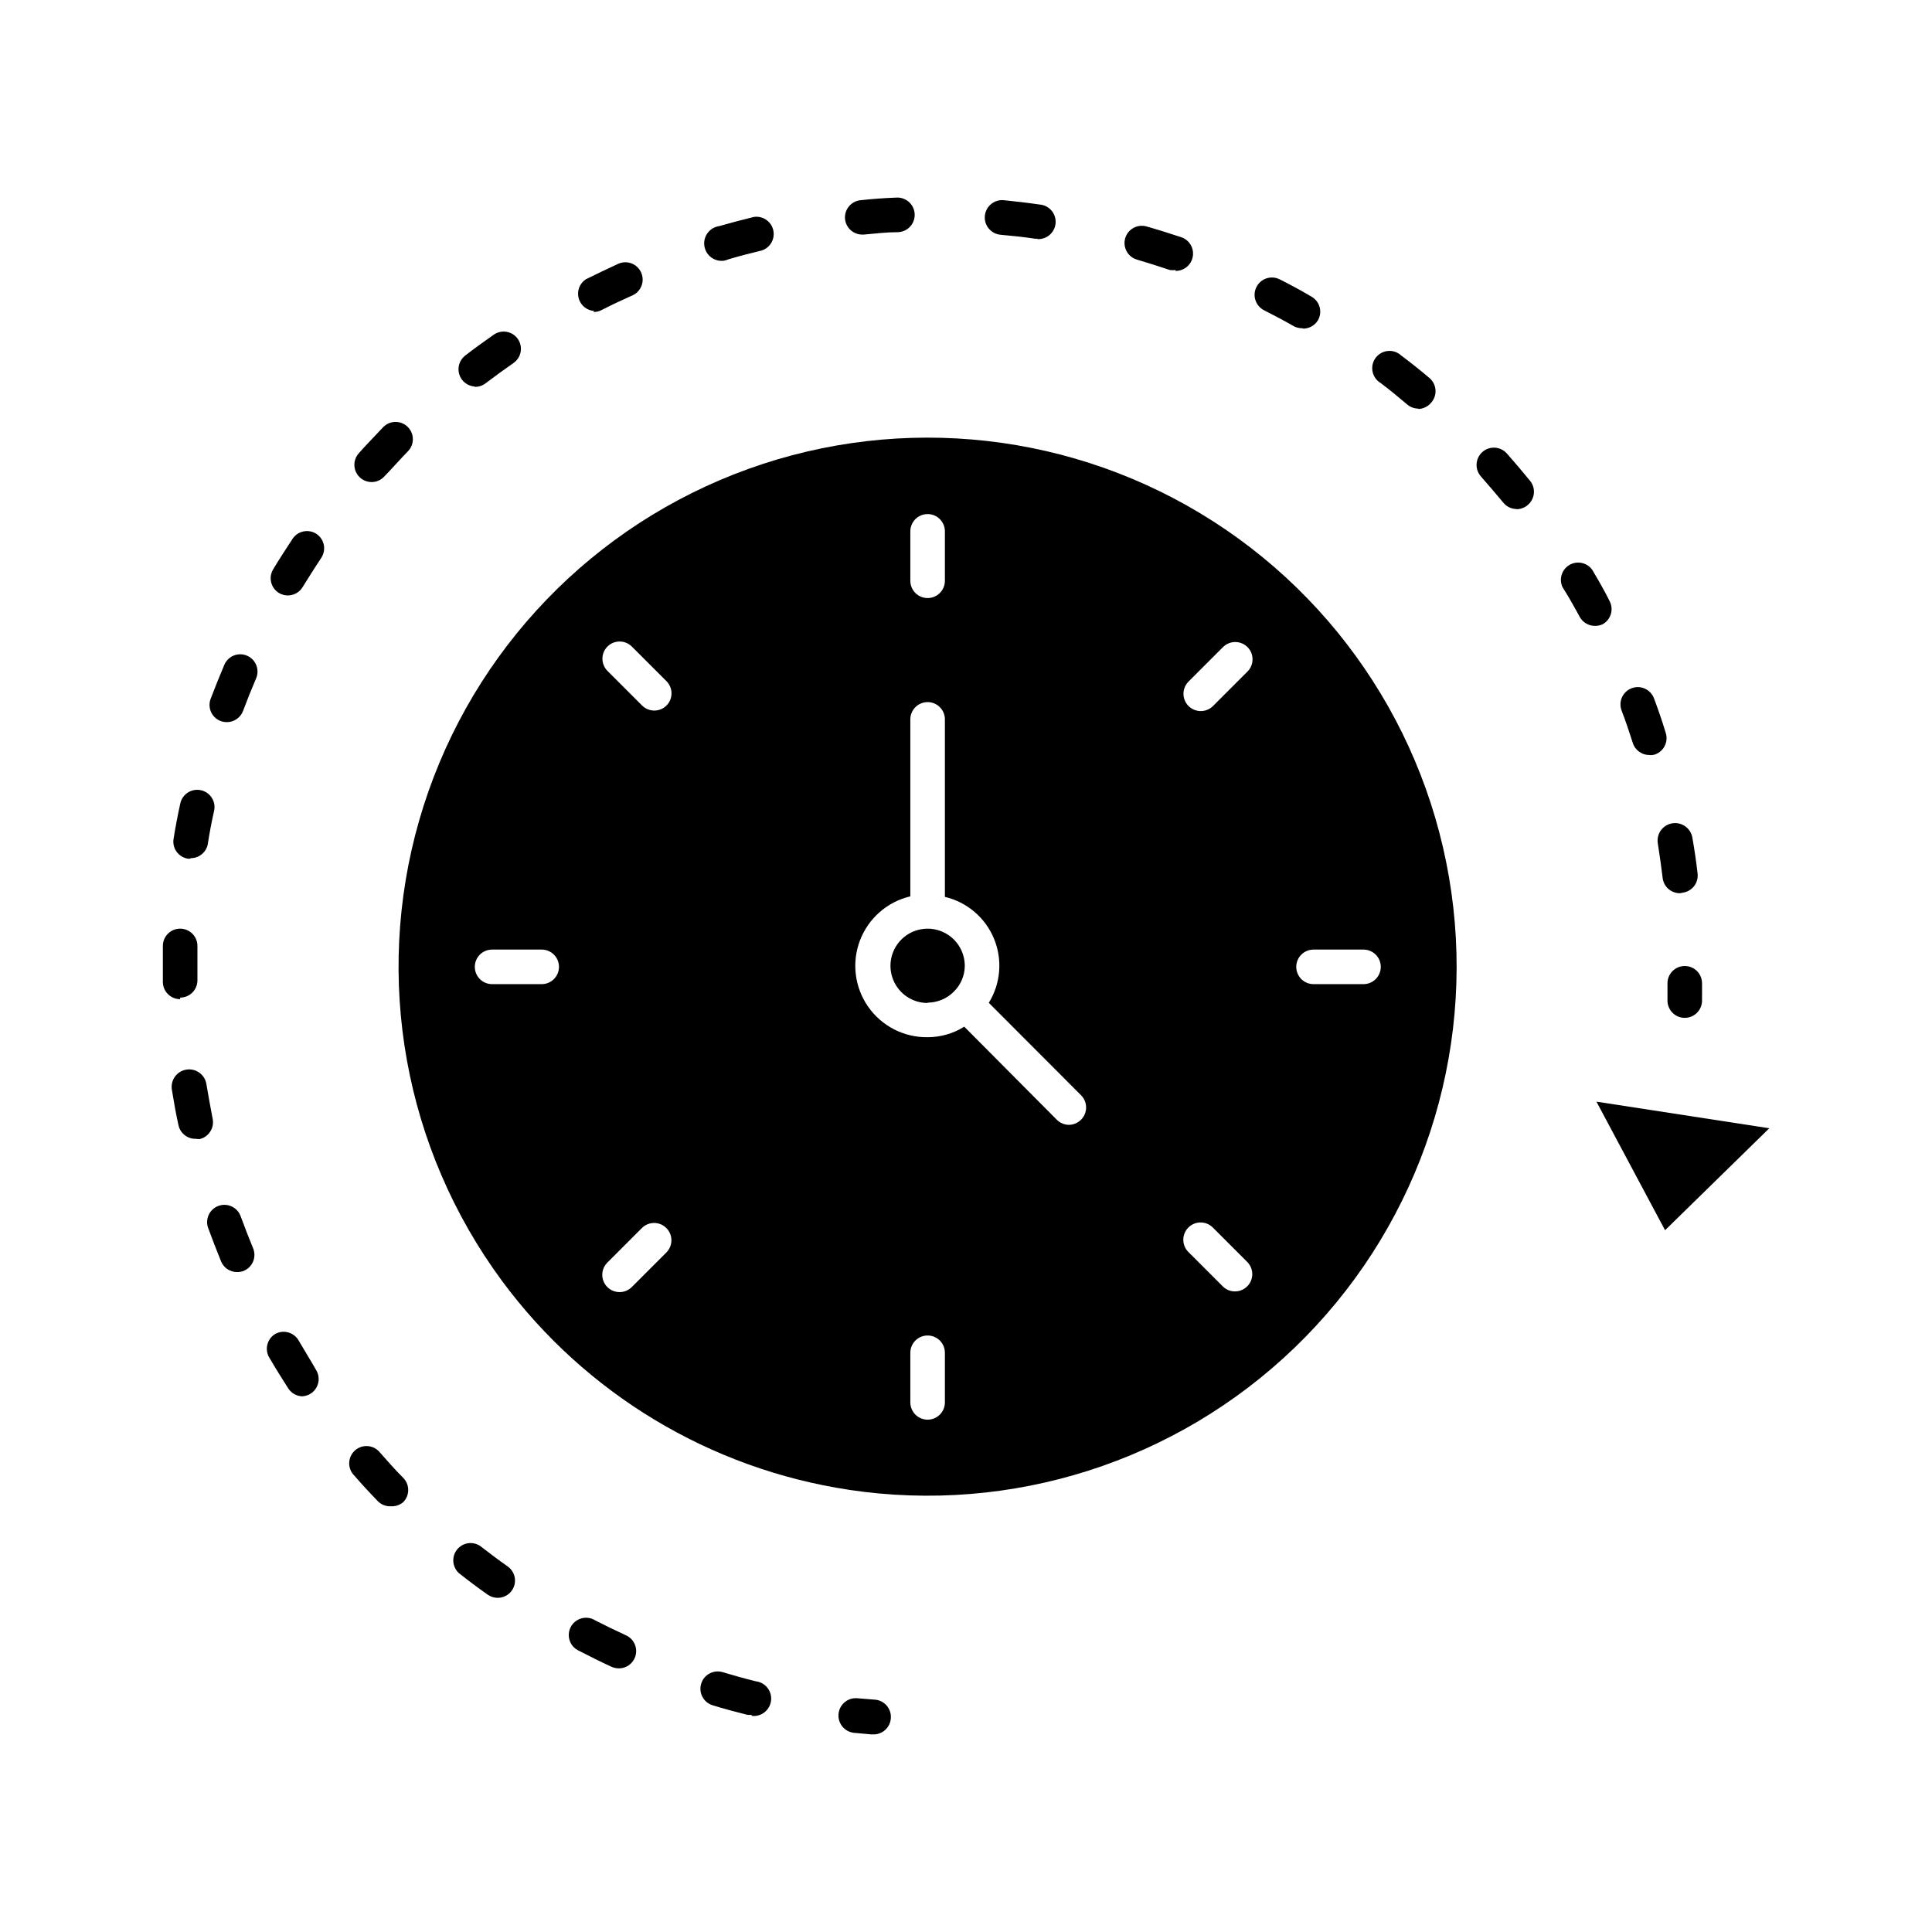<?xml version="1.0" encoding="UTF-8"?>
<!-- The Best Svg Icon site in the world: iconSvg.co, Visit us! https://iconsvg.co -->
<svg fill="#000000" width="800px" height="800px" version="1.1" viewBox="144 144 512 512" xmlns="http://www.w3.org/2000/svg">
 <g>
  <path d="m375.27 603.63h-0.367l-4.582-0.414 0.004 0.004c-2.531-0.266-4.367-2.535-4.102-5.062 0.266-2.531 2.531-4.363 5.062-4.098l4.582 0.367v-0.004c1.215 0.094 2.344 0.668 3.133 1.598 0.793 0.93 1.18 2.133 1.078 3.352-0.172 2.492-2.312 4.391-4.809 4.258z"/>
  <path d="m343.16 598.45c-0.367 0.043-0.734 0.043-1.102 0-3.113-0.777-6.184-1.602-9.16-2.519-2.426-0.719-3.812-3.273-3.09-5.703 0.723-2.426 3.273-3.809 5.703-3.09 2.887 0.871 5.816 1.695 8.793 2.426 2.531 0.305 4.336 2.602 4.031 5.133-0.305 2.527-2.602 4.332-5.129 4.027zm-35.176-12.32c-0.664-0.004-1.316-0.145-1.922-0.41-2.887-1.328-5.727-2.75-8.566-4.215-1.168-0.504-2.074-1.473-2.5-2.668-0.426-1.199-0.336-2.523 0.25-3.648 0.586-1.129 1.617-1.965 2.844-2.305 1.227-0.34 2.535-0.152 3.621 0.516 2.703 1.375 5.406 2.703 8.199 3.984 1.965 0.895 3.035 3.039 2.574 5.148-0.465 2.109-2.34 3.609-4.5 3.598zm-32.062-18.688h0.004c-0.953 0.008-1.879-0.281-2.66-0.824-2.609-1.832-5.176-3.754-7.648-5.727v0.004c-1.77-1.617-1.996-4.324-0.52-6.211 1.48-1.887 4.164-2.316 6.156-0.98 2.426 1.879 4.856 3.711 7.328 5.449 2.039 1.473 2.508 4.316 1.051 6.367-0.891 1.254-2.356 1.977-3.891 1.922zm-28.215-24.273h0.004c-1.262 0.094-2.504-0.336-3.434-1.191-2.231-2.289-4.383-4.625-6.457-7.008h-0.004c-0.863-0.898-1.324-2.117-1.273-3.363 0.055-1.25 0.613-2.422 1.551-3.246s2.172-1.234 3.418-1.125c1.246 0.105 2.391 0.715 3.176 1.691 2.016 2.289 4.031 4.582 6.137 6.688v-0.004c0.867 0.863 1.355 2.031 1.355 3.254 0 1.223-0.488 2.391-1.355 3.25-0.918 0.77-2.102 1.148-3.297 1.055zm-23.445-29.129c-1.551 0.008-2.996-0.77-3.848-2.062-1.695-2.656-3.391-5.359-4.992-8.105-1.332-2.117-0.719-4.91 1.375-6.273 1.047-0.637 2.305-0.824 3.492-0.52 1.188 0.301 2.207 1.062 2.828 2.121 1.512 2.609 3.16 5.223 4.582 7.742h-0.004c0.93 1.41 1.008 3.215 0.203 4.699-0.805 1.484-2.363 2.406-4.051 2.398zm-17.406-32.93c-1.855 0.016-3.535-1.086-4.258-2.797-1.191-2.93-2.336-5.91-3.434-8.887l-0.004 0.004c-0.855-2.379 0.371-5.004 2.75-5.863 2.379-0.859 5 0.371 5.863 2.746 1.055 2.887 2.152 5.68 3.297 8.473v0.004c0.469 1.121 0.473 2.387 0.008 3.512s-1.355 2.019-2.481 2.488c-0.555 0.219-1.145 0.328-1.742 0.32zm-10.992-35.312c-2.211 0.043-4.137-1.5-4.578-3.664-0.688-3.113-1.238-6.231-1.742-9.391-0.391-2.531 1.34-4.898 3.871-5.289 2.527-0.395 4.898 1.34 5.289 3.871 0.504 3.023 1.055 6 1.648 9.16 0.508 2.461-1.066 4.875-3.527 5.402zm-4.121-37.008c-2.531 0-4.582-2.051-4.582-4.582v-3.801-5.727 0.004c0-2.531 2.051-4.582 4.582-4.582 1.215 0 2.379 0.484 3.238 1.34 0.859 0.859 1.34 2.027 1.34 3.242v5.449 3.664c0 1.215-0.48 2.379-1.34 3.238-0.859 0.859-2.023 1.34-3.238 1.34zm397.46-28.074v-0.004c-2.332 0.02-4.301-1.715-4.582-4.027-0.367-3.023-0.777-6-1.281-9.16-0.418-2.531 1.293-4.922 3.824-5.336 2.527-0.418 4.918 1.293 5.336 3.824 0.551 3.113 1.008 6.273 1.375 9.434 0.152 1.211-0.18 2.43-0.926 3.394-0.75 0.961-1.852 1.586-3.059 1.734zm-394.71-9.16h-0.734v-0.004c-2.492-0.418-4.172-2.773-3.758-5.266 0.504-3.16 1.098-6.273 1.785-9.391h0.004c0.547-2.461 2.984-4.019 5.449-3.481 2.438 0.527 4.008 2.91 3.527 5.359-0.688 2.977-1.238 5.953-1.742 9.16-0.512 2.078-2.394 3.523-4.535 3.481zm386.79-27.48-0.004-0.004c-2.078 0.098-3.957-1.219-4.578-3.203-0.918-2.887-1.879-5.769-2.977-8.609v-0.004c-0.422-1.141-0.367-2.402 0.141-3.508 0.512-1.102 1.441-1.957 2.582-2.375 2.379-0.875 5.016 0.348 5.887 2.723 1.098 2.93 2.152 5.953 3.113 9.16 0.75 2.402-0.578 4.961-2.977 5.727-0.391 0.098-0.789 0.145-1.191 0.137zm-377.17-8.703c-0.547-0.008-1.086-0.102-1.605-0.277-2.359-0.879-3.566-3.496-2.699-5.863 1.145-3.023 2.336-5.953 3.574-8.887l-0.004 0.004c0.441-1.164 1.34-2.102 2.484-2.59s2.441-0.492 3.586-0.004c1.148 0.484 2.047 1.418 2.492 2.582 0.445 1.16 0.395 2.457-0.133 3.582-1.191 2.793-2.336 5.633-3.391 8.473-0.672 1.797-2.391 2.984-4.305 2.981zm362.56-25.512c-1.68 0.004-3.227-0.91-4.031-2.383-1.465-2.703-2.93-5.312-4.582-7.922h0.004c-0.969-2.141-0.16-4.668 1.871-5.848 2.031-1.18 4.625-0.633 6.004 1.266 1.602 2.703 3.207 5.449 4.582 8.246 0.586 1.066 0.723 2.324 0.379 3.492-0.344 1.172-1.141 2.156-2.211 2.734-0.633 0.289-1.32 0.43-2.016 0.414zm-346.35-8.062c-0.836 0.008-1.66-0.215-2.379-0.641-2.16-1.305-2.856-4.109-1.559-6.273 1.648-2.75 3.391-5.406 5.129-8.062 0.664-1.023 1.711-1.742 2.906-1.988 1.195-0.25 2.441-0.012 3.461 0.66 1.008 0.68 1.707 1.734 1.938 2.926 0.234 1.195-0.02 2.434-0.699 3.441-1.648 2.519-3.297 5.082-4.902 7.695-0.816 1.375-2.293 2.227-3.894 2.242zm325.64-22.902v0.004c-1.387 0.004-2.699-0.621-3.57-1.695-1.922-2.336-3.894-4.582-5.91-6.914v-0.004c-1.695-1.883-1.539-4.785 0.344-6.481 1.887-1.695 4.785-1.539 6.481 0.344 2.106 2.383 4.168 4.809 6.184 7.281 1.582 1.953 1.293 4.812-0.641 6.414-0.805 0.688-1.824 1.078-2.887 1.098zm-303.48-7.141c-1.797-0.004-3.426-1.059-4.168-2.695-0.738-1.641-0.453-3.559 0.734-4.91 2.106-2.383 4.305-4.582 6.551-7.008 1.785-1.773 4.668-1.773 6.457 0 0.867 0.859 1.355 2.031 1.355 3.254 0 1.219-0.488 2.391-1.355 3.25-2.106 2.152-4.215 4.582-6.231 6.641-0.863 0.934-2.074 1.465-3.344 1.469zm277.37-19.465v-0.004c-1.074-0.008-2.113-0.398-2.93-1.098-2.336-1.969-4.582-3.848-7.098-5.727h-0.004c-1.098-0.68-1.859-1.793-2.094-3.066-0.234-1.273 0.082-2.586 0.867-3.613 0.789-1.027 1.973-1.672 3.262-1.777 1.289-0.105 2.562 0.336 3.508 1.223 2.566 1.922 5.039 3.894 7.465 5.953 0.922 0.789 1.496 1.914 1.59 3.125 0.094 1.211-0.297 2.41-1.086 3.332-0.844 1.07-2.117 1.707-3.481 1.742zm-250.07-5.863c-1.875-0.125-3.484-1.379-4.059-3.168-0.574-1.789 0-3.746 1.449-4.941 2.519-1.969 5.082-3.801 7.695-5.633 2.074-1.438 4.922-0.926 6.367 1.145 1.438 2.074 0.926 4.922-1.145 6.367-2.519 1.742-4.945 3.527-7.375 5.359-0.836 0.648-1.875 0.988-2.934 0.961zm219.48-15.434 0.004-0.004c-0.773 0.02-1.543-0.137-2.246-0.457-2.609-1.512-5.312-2.93-8.016-4.305-2.262-1.141-3.176-3.898-2.035-6.16 1.137-2.266 3.894-3.176 6.16-2.039 2.84 1.418 5.633 2.93 8.426 4.582 2.195 1.242 2.977 4.027 1.738 6.227-0.84 1.422-2.379 2.277-4.027 2.246zm-187.79-4.582h0.004c-1.961-0.129-3.621-1.488-4.129-3.387-0.508-1.898 0.25-3.906 1.887-4.996 2.84-1.418 5.727-2.793 8.609-4.121 2.312-1.039 5.031-0.004 6.066 2.312 1.039 2.312 0.004 5.031-2.312 6.07-2.793 1.238-5.543 2.519-8.199 3.894l0.004-0.004c-0.668 0.344-1.406 0.516-2.156 0.504zm154.03-10.855h0.004c-0.484 0.07-0.977 0.07-1.465 0-2.887-0.961-5.769-1.879-8.703-2.75-2.422-0.688-3.836-3.203-3.16-5.633 0.332-1.172 1.117-2.168 2.184-2.762 1.066-0.594 2.324-0.734 3.496-0.398 3.07 0.871 6.09 1.832 9.16 2.84 2.144 0.707 3.457 2.867 3.09 5.094-0.363 2.227-2.297 3.856-4.555 3.84zm-119.62-2.473c-2.531 0.352-4.867-1.41-5.223-3.941-0.355-2.527 1.41-4.867 3.938-5.219 3.07-0.871 6.137-1.695 9.16-2.426v-0.004c2.363-0.363 4.609 1.145 5.16 3.469 0.551 2.328-0.777 4.684-3.051 5.418-2.977 0.734-5.91 1.465-8.793 2.336h-0.004c-0.383 0.16-0.781 0.281-1.188 0.367zm83.129-5.816h-0.688c-2.977-0.457-6-0.777-9.16-1.055-2.531-0.227-4.398-2.461-4.168-4.992 0.227-2.531 2.461-4.394 4.992-4.168 3.207 0.32 6.367 0.688 9.48 1.145 2.527 0.164 4.445 2.348 4.281 4.879-0.164 2.527-2.348 4.445-4.879 4.281zm-46.488-1.102c-2.379 0.012-4.367-1.801-4.582-4.168-0.211-2.516 1.652-4.727 4.168-4.945 3.055-0.336 6.215-0.566 9.48-0.688 2.531-0.125 4.684 1.82 4.809 4.352 0.129 2.531-1.82 4.684-4.352 4.809-3.07 0-6.09 0.367-9.16 0.641z"/>
  <path d="m590.48 413.74c-2.531 0-4.582-2.051-4.582-4.578v-4.582c0-2.527 2.051-4.578 4.582-4.578 1.215 0 2.379 0.48 3.238 1.34s1.34 2.023 1.34 3.238v4.582c0 1.215-0.48 2.379-1.34 3.238-0.859 0.859-2.023 1.34-3.238 1.34z"/>
  <path d="m612.88 443-45.805-7.051 18.184 34.074z"/>
  <path d="m368.99 538.82c43.102 6.477 86.766-7.461 118.14-37.715 31.379-30.25 46.902-73.375 42-116.69-4.898-43.309-29.664-81.875-67.008-104.36-37.344-22.477-83.02-26.305-123.59-10.359-40.562 15.941-71.406 49.848-83.449 91.738-12.047 41.887-3.922 86.996 21.98 122.05 22.098 29.895 55.16 49.793 91.922 55.328zm25.418-23.176c0 2.531-2.051 4.582-4.578 4.582-2.531 0-4.582-2.051-4.582-4.582v-13.145c0-2.527 2.051-4.578 4.582-4.578 2.527 0 4.578 2.051 4.578 4.578zm97.691-120 13.238 0.004c2.531 0 4.582 2.051 4.582 4.578 0 2.531-2.051 4.582-4.582 4.582h-13.234c-2.531 0-4.582-2.051-4.582-4.582 0-2.527 2.051-4.578 4.582-4.578zm-33.16-70.992 9.16-9.16 0.004 0.004c0.859-0.867 2.031-1.355 3.25-1.355 1.223 0 2.394 0.488 3.254 1.355 1.773 1.785 1.773 4.672 0 6.457l-9.16 9.16c-0.867 0.859-2.035 1.336-3.254 1.328-1.199-0.004-2.352-0.48-3.207-1.328-1.785-1.773-1.809-4.66-0.043-6.457zm0 144.64 0.004 0.004c1.785-1.777 4.672-1.777 6.457 0l9.16 9.16c1.289 1.312 1.664 3.269 0.957 4.969-0.711 1.699-2.367 2.809-4.211 2.816-1.215 0.008-2.387-0.473-3.25-1.328l-9.16-9.16c-1.762-1.801-1.742-4.684 0.047-6.457zm-73.691-184.48c0-2.527 2.051-4.578 4.582-4.578 2.527 0 4.578 2.051 4.578 4.578v13.102c0 2.527-2.051 4.578-4.578 4.578-2.531 0-4.582-2.051-4.582-4.578zm0 96.73v-46.898c0-2.531 2.051-4.578 4.582-4.578 2.527 0 4.578 2.047 4.578 4.578v47.039c5.859 1.383 10.699 5.496 13.004 11.059 2.305 5.562 1.793 11.895-1.371 17.016l24.457 24.504c1.777 1.785 1.777 4.672 0 6.457-0.844 0.863-1.996 1.359-3.203 1.375-1.227-0.004-2.394-0.5-3.254-1.375l-24.504-24.641c-2.91 1.824-6.273 2.793-9.707 2.793-6.269 0.086-12.172-2.945-15.762-8.086-3.59-5.141-4.398-11.727-2.16-17.582 2.242-5.856 7.238-10.223 13.34-11.66zm-80.289-66.18c0.859-0.867 2.031-1.355 3.254-1.355 1.219 0 2.391 0.488 3.25 1.355l9.16 9.16c1.777 1.785 1.777 4.672 0 6.457-0.852 0.848-2.004 1.324-3.207 1.328-1.215 0.008-2.387-0.473-3.25-1.328l-9.16-9.16c-1.789-1.773-1.809-4.66-0.047-6.457zm0 163.23 9.16-9.16c1.789-1.777 4.672-1.777 6.457 0 0.867 0.859 1.355 2.031 1.355 3.25 0 1.223-0.488 2.394-1.355 3.254l-9.16 9.16c-0.863 0.855-2.031 1.336-3.25 1.328-1.84-0.008-3.5-1.117-4.207-2.816-0.711-1.699-0.332-3.656 0.953-4.973zm-30.547-73.785c-2.531 0-4.582-2.051-4.582-4.582 0-2.527 2.051-4.578 4.582-4.578h13.145c2.527 0 4.578 2.051 4.578 4.578 0 2.531-2.051 4.582-4.578 4.582z"/>
  <path d="m389.83 409.71c2.594-0.012 5.078-1.047 6.914-2.883 1.852-1.793 2.906-4.25 2.934-6.824 0.016-3.988-2.371-7.594-6.047-9.133-3.68-1.539-7.922-0.707-10.75 2.106-2.824 2.812-3.676 7.051-2.152 10.738 1.52 3.684 5.113 6.09 9.102 6.09z"/>
 </g>
</svg>